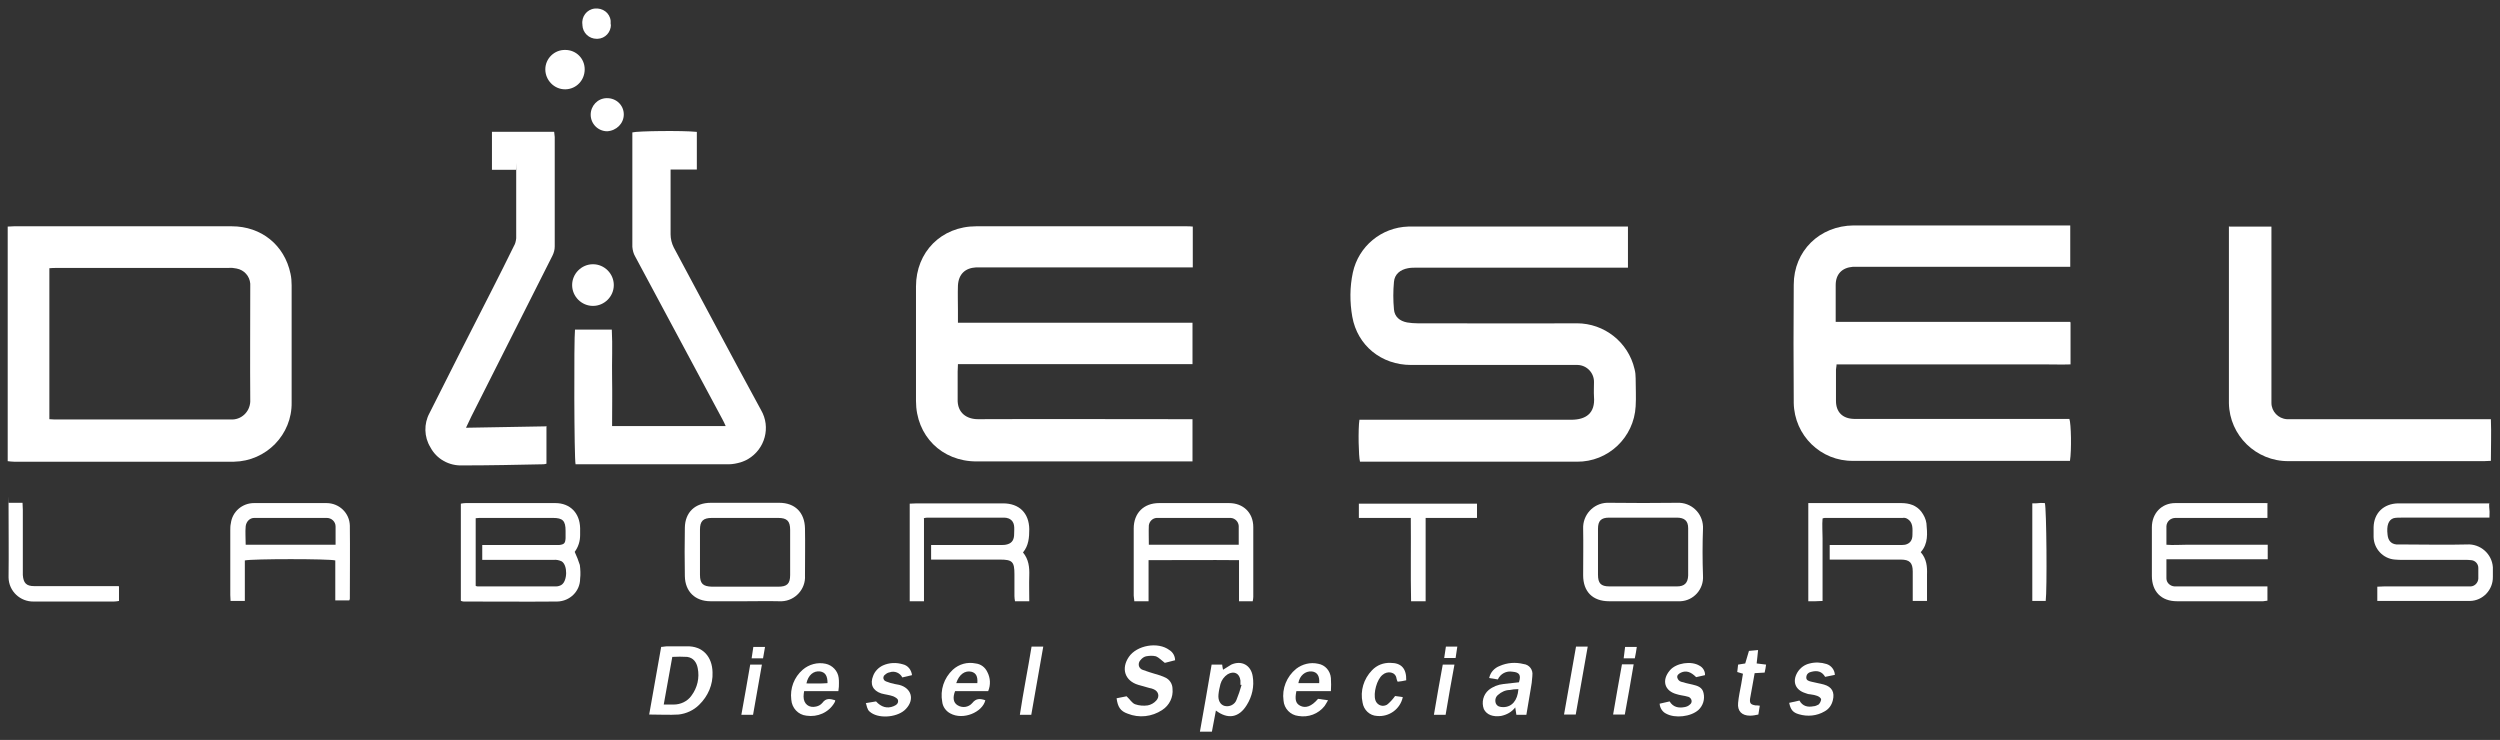 <?xml version="1.0" encoding="UTF-8"?> <svg xmlns="http://www.w3.org/2000/svg" id="Diesel_Laboratories_Banner_Print_Image" data-name="Diesel Laboratories Banner Print Image" version="1.1" viewBox="0 0 876.1 259.3"><rect x="0" y="0" width="876.1" height="259.3" fill="#333333" stroke="none"/><defs><style> .cls-1 { fill: #fff; stroke-width: 0px; } </style></defs><path class="cls-1" d="M725.6,113.1v14.6c-3,.1-6,0-9,0h-73c0,.8-.2,1.3-.2,1.8v11c0,3.9,2.3,6.2,6.3,6.3,4.2,0,8.5,0,12.7,0h62.8c.6,1.7.8,10.9.2,14.7h-75.9c-11.4.2-20.7-8.9-20.9-20.3,0-.1,0-.2,0-.4-.1-13.7-.1-27.3,0-41,0-11.9,9.1-20.7,21-20.8,22.2,0,44.5,0,66.7,0h9.2v14.5h-76.2c-3.8.3-6,2.6-6,6.4v12.9h82.2Z"></path><path class="cls-1" d="M417.9,161.7h-75.7c-12.2,0-21.2-9-21.2-21.2,0-13.3,0-26.7,0-40.1,0-12.1,8.9-21.1,21.1-21.1h73.7c.7,0,1.4,0,2.2.1v14.3c-1,0-2,0-3,0h-72.9c-3.9.2-6.2,2.4-6.4,6.4-.1,2.9,0,5.8,0,8.6v4.4c5.6,0,11,0,16.4,0h65.8v14.5h-82.2c0,1.1-.1,1.8-.1,2.6,0,3.2,0,6.4,0,9.6-.2,5,3.3,7.1,7.1,7.1,24.1-.1,48.1,0,72.2,0h3v14.8Z"></path><path class="cls-1" d="M570.5,79.3v14.5c-1,0-2,0-3,0h-71c-1,0-2.1,0-3.1.2-2.7.5-4.7,2.1-4.9,4.8-.3,3.2-.3,6.4,0,9.6.2,2.6,2,4.1,4.6,4.6,1.2.2,2.4.3,3.6.3,18.6,0,37.3.1,55.9,0,9.6,0,18,6.6,20.2,16,.3,1.1.4,2.2.4,3.3,0,3.3.2,6.6,0,9.8-.6,10.9-9.6,19.5-20.6,19.4h-76c-.5-1.8-.7-11.4-.2-14.7h2.7c23.8,0,47.7,0,71.5,0,5.1,0,8.5-2.2,8-8.1-.1-1.7,0-3.4,0-5,.1-3.3-2.5-6-5.7-6.1,0,0-.2,0-.3,0h-58.1c-10.4,0-18.8-6.8-20.6-16.9-.9-5.1-.9-10.4.2-15.5,2-9.2,10-15.8,19.4-16.1h77Z"></path><path class="cls-1" d="M2.7,161.6v-82.2c.8,0,1.6-.1,2.2-.1h76.3c10.4,0,18.5,6.6,20.6,16.6.3,1.3.4,2.7.4,4.1v41c.2,11.3-8.9,20.6-20.2,20.8-.2,0-.3,0-.5,0H4.9c-.7,0-1.4-.1-2.3-.2ZM17.3,146.9c.7,0,1.2.1,1.7.1,20.6,0,41.2,0,61.9,0,3.6.2,6.6-2.6,6.8-6.2,0-.2,0-.4,0-.7-.1-13.1,0-26.2,0-39.3,0-.5,0-1,0-1.4-.2-2.6-2.1-4.8-4.8-5.3-.9-.2-1.9-.3-2.9-.2H19.8c-.8,0-1.6,0-2.5.1v53Z"></path><path class="cls-1" d="M244.2,46.2v13.2h-9.2v22.7c0,1.6.4,3.2,1.1,4.6,10.2,19,20.3,38.1,30.6,57,3.5,6,1.4,13.7-4.6,17.2-.8.5-1.7.8-2.5,1.1-1.4.4-2.8.7-4.2.7-17.4,0-34.9,0-52.3,0-.5,0-.9,0-1.4,0-.5-1.9-.6-43.9-.2-47.2h12.9c.3,5.6,0,11.2.1,16.9s0,11.1,0,16.9h39.8c-.4-.9-.7-1.6-1.1-2.3-10.2-19-20.4-38-30.6-57.1-.6-1-.9-2.2-1-3.4,0-12.9,0-25.9,0-38.9s0-.8,0-1.2c1.7-.5,17.6-.7,22.4-.2Z"></path><path class="cls-1" d="M781.3,79.4h14.7c0,1,0,1.9,0,2.8v59c0,3,2.4,5.5,5.4,5.7.9,0,1.8,0,2.6,0h68.9c.2,4.9,0,9.6,0,14.6-.9,0-1.6.1-2.3.1h-68.6c-11.4.1-20.7-9-20.9-20.3,0-.2,0-.3,0-.5v-61.5Z"></path><path class="cls-1" d="M191.5,149.3v13.2c-.4.1-.7.2-1.1.2-9.4.2-18.9.4-28.3.4-4.7.2-9.1-2.2-11.3-6.4-2.2-3.6-2.3-8.2-.3-11.9,7.3-14.5,14.6-29,22-43.4,2.6-5.1,5.1-10.1,7.6-15.2.5-.8.7-1.8.8-2.7,0-7.6,0-15.2,0-22.8s0-.6-.1-1.2h-8.4v-13.3h21.8c0,.6.2,1.2.2,1.8v38.4c0,1.1-.3,2.2-.8,3.2-9.5,18.8-18.9,37.5-28.4,56.3-.6,1.2-1.1,2.4-1.9,4l28.4-.5Z"></path><path class="cls-1" d="M161.5,210.5v-34c.6-.1,1.1-.2,1.7-.2h31.4c5.2,0,8.6,3.5,8.7,8.8v2.4q0,3.3-1.9,5.9c.7,1.5,1.3,3,1.8,4.6.2,1.6.3,3.2.1,4.8,0,4.4-3.6,7.9-8,8-11,.1-21.9,0-32.8,0-.3,0-.6-.1-.9-.2ZM166.7,205.3c.2.1.4.2.6.2h27.6c.6,0,1.3-.2,1.8-.5,2.2-1.3,2.3-7,.1-8.3-.9-.4-1.8-.6-2.8-.5h-25v-5.2h26.9c1.8-.2,2.2-.6,2.3-2.4v-2.6c0-3.5-1-4.5-4.4-4.5h-24.9c-.7,0-1.4,0-2.2.1v23.6Z"></path><path class="cls-1" d="M794.6,176.5v5h-32.2c-1.7,0-3.1,1.2-3.2,2.9,0,0,0,.2,0,.2,0,2,0,4,0,6.3,2.4.2,4.7,0,7,0s4.8,0,7.2,0h21.3v5.1h-35.5c0,2.4,0,4.6,0,6.7,0,1.5,1.3,2.7,2.8,2.8.7,0,1.4,0,2.2,0h30.4v5c-.5,0-1,.2-1.5.2h-30.2c-5.5,0-8.8-3.4-8.8-8.9v-17c0-4.9,3.4-8.5,8.2-8.5,10.5,0,21,0,31.4,0,.4,0,.7,0,1.1.1Z"></path><path class="cls-1" d="M872.3,176.3c0,1,0,1.7.1,2.4s0,1.6,0,2.7h-31c-.9,0-1.8,0-2.6.2-1.8.6-2.5,2.6-2.1,5.8.2,2,1.2,3.2,3.1,3.4.6,0,1.3,0,1.9,0,7.6,0,15.2.2,22.8,0,4.7-.3,8.8,3.3,9.1,8,0,.4,0,.8,0,1.1,0,.7,0,1.4,0,2.2.1,4.6-3.5,8.4-8,8.5-.1,0-.3,0-.4,0h-32.1v-5c.8,0,1.7-.1,2.5-.1h28.1c.7,0,1.4,0,2.2,0,1.4-.1,2.5-1.3,2.6-2.7,0-1.3,0-2.6,0-3.8,0-1.4-1.1-2.6-2.5-2.7-.8-.1-1.6-.1-2.4-.1h-21.4c-1,0-1.9,0-2.9-.1-4.2-.3-7.4-3.8-7.5-7.9v-3.4c.1-5,3.5-8.3,8.6-8.4h32.1,0Z"></path><path class="cls-1" d="M85.8,196.5v14.1h-5c0-.7-.1-1.4-.1-2.1v-22.5c0-.9,0-1.8.2-2.6.5-4.1,4-7.1,8.1-7.1,8.5,0,16.9,0,25.4,0,4.5,0,8.1,3.5,8.2,7.9,0,0,0,0,0,0,.1,8.5,0,17.1,0,25.6,0,.2-.1.4-.2.6h-4.9v-14c-2-.6-29.1-.6-31.7,0ZM85.9,190.9h31.7c0-2.2,0-4.3,0-6.4,0-1.7-1.4-3-3.1-3h-24c-.5,0-1,0-1.4,0-1.6,0-2.8,1.3-3,2.9-.2,2.1,0,4.3,0,6.5h0Z"></path><path class="cls-1" d="M323.8,181.7v29h-5v-34.2c.9,0,1.7-.1,2.5-.1h30.2c5.7,0,9.1,3.4,9.2,9,0,2.9-.2,5.8-2.2,8.2,2,2.4,2.3,5.2,2.2,8.1s0,5.9,0,9h-5c-.1-.6-.2-1.2-.2-1.8v-7.7c0-4.3-.7-5.1-5-5.1h-24.2v-5.1h24.3c.9,0,1.7,0,2.6-.3,1.5-.5,2.2-1.6,2.2-3.6s.5-4.3-1.9-5.4c-.5-.2-1.1-.3-1.6-.3h-26.9c-.4,0-.9.1-1.3.2Z"></path><path class="cls-1" d="M633.5,176.3h32.8c2.8,0,5.3.8,7,3,.9,1.2,1.6,2.6,1.8,4.1.3,3.5.7,7.1-2,10.1,2.1,2.4,2.3,5.1,2.2,7.9,0,3,0,6,0,9.2h-5v-10.3c0-3.1-1.1-4.2-4.2-4.2h-24.9v-5.1h24.3c.7,0,1.4,0,2.1-.1,1.7-.4,2.6-1.5,2.6-3.5s.4-4.4-2-5.7c-.4-.2-.9-.3-1.4-.2h-27.3c-.3,0-.5.1-.8.2-.2,2.3,0,4.6,0,7s0,5,0,7.4v14.5c-1,0-1.8.1-2.5.1s-1.6,0-2.5,0v-34.4Z"></path><path class="cls-1" d="M402.5,210.7h-5c0-.7-.2-1.3-.2-2v-23.5c0-5.4,3.5-8.9,8.9-8.9,8.2,0,16.3,0,24.5,0,5,0,8.5,3.4,8.5,8.4,0,8.2,0,16.3,0,24.5,0,.5-.1,1-.2,1.5h-4.8v-14.4c-10.7-.1-21.1,0-31.7,0v14.5ZM434.1,190.9c0-2.3,0-4.5,0-6.6-.1-1.5-1.3-2.7-2.8-2.8-.3,0-.7,0-1,0h-24c-.3,0-.7,0-1,0-1.4.1-2.5,1.2-2.7,2.6-.1,2.2,0,4.4,0,6.8h31.5Z"></path><path class="cls-1" d="M261,210.7h-12c-5.4,0-8.9-3.4-9-8.8-.1-5.7-.1-11.3,0-17,.1-5.4,3.6-8.7,9.1-8.7h24c5.5,0,8.9,3.4,9,9s0,11,0,16.5c.3,4.7-3.4,8.8-8.1,9-.3,0-.7,0-1,0-4-.1-8,0-12,0ZM260.9,205.6h11.8c3.1,0,4.2-1,4.2-4.1,0-5.3,0-10.5,0-15.8,0-3.1-1.1-4.2-4.2-4.2h-23.2c-3.1,0-4.2,1.1-4.2,4.1v15.8c0,3.1,1,4.1,4.2,4.2,3.8,0,7.7,0,11.5,0h0Z"></path><path class="cls-1" d="M575.9,210.7h-12c-5.8,0-9.1-3.4-9.1-9.1,0-5.4.1-10.9,0-16.3-.2-4.8,3.5-8.9,8.3-9.1.3,0,.6,0,.9,0,7.9.1,15.8.1,23.8,0,4.8-.2,8.8,3.5,9,8.3,0,.2,0,.5,0,.7-.2,5.5-.2,11,0,16.6.3,4.7-3.3,8.7-7.9,8.9-.4,0-.7,0-1.1,0h-11.8ZM575.7,205.5h12c2.6,0,3.8-1.2,3.9-3.8,0-5.5,0-11,0-16.6,0-2.6-1.3-3.7-4-3.7-7.9,0-15.8,0-23.7,0-2.8,0-3.9,1.1-3.9,3.9v16.1c0,3,1,4.1,4,4.1,3.9,0,7.8,0,11.7,0h0Z"></path><path class="cls-1" d="M499.6,210.7h-5.1c-.2-9.7,0-19.3-.1-29.2h-18.2v-5h41.4v5c-2.9,0-5.9,0-8.9,0h-9.1v29.2h0Z"></path><path class="cls-1" d="M41.7,205.6v5c-.6.1-1.2.2-1.8.2-9.4,0-18.7,0-28.1,0-4.7.1-8.7-3.6-8.8-8.4,0-.1,0-.2,0-.4.1-8,0-16,0-24s0-1.1.1-1.8h4.8c0,.9.1,1.7.1,2.5v22.8c.2,2.8,1.2,3.9,4,3.9h29.6Z"></path><path class="cls-1" d="M227.5,250.4c1.4-8.1,2.8-15.8,4.2-23.7.7,0,1.3-.2,1.9-.2,2.3,0,4.6,0,7,0,5.7-.2,9,3.7,9.1,9.1.2,4.3-1.6,8.4-4.7,11.4-1.9,1.9-4.5,3.1-7.2,3.4-3.2.2-6.5,0-10.2,0ZM232.7,246.9h3.4c2.4,0,4.8-1.1,6.2-3.1,2.1-2.8,2.9-6.3,2.2-9.7-.4-2-1.5-3.6-3.7-3.9-1.7-.1-3.5-.1-5.2,0l-3,16.7Z"></path><path class="cls-1" d="M411.7,231.4l-3.5.9c-1.2-.9-2.1-1.9-3.1-2.3-1.2-.3-2.4-.2-3.5,0-.8.2-1.4.7-1.9,1.3-.8.8-.9,2.2,0,3,.2.2.5.4.9.5,1.4.5,2.9,1,4.3,1.4,1.2.3,2.3.7,3.4,1.2,1.6.7,2.6,2.3,2.6,4,.3,2.9-1.1,5.8-3.6,7.4-3.6,2.4-8.1,2.9-12.1,1.3-2.6-.9-3.5-2.4-3.9-5.4l3.5-.7c1.2,1.1,1.9,2.4,3,2.8,1.4.5,3,.6,4.4.4,1.1-.2,2.2-.8,3-1.7,1.3-1.4.8-3.3-1-4-.4-.2-.9-.3-1.4-.4-1.3-.4-2.6-.7-3.9-1.1-4.7-1.4-6.1-5.7-3.3-9.8s10.2-5.4,14.2-2.4c1.3.8,2,2.2,2,3.6Z"></path><path class="cls-1" d="M426.1,249c-.5,2.5-.9,4.9-1.4,7.4h-4.2c1.4-7.9,2.8-15.7,4.1-23.5h3.7c0,.5.2,1.1.3,1.8.9-.6,1.9-1.2,2.9-1.8,3.6-1.6,6.9.2,7.5,4.1.6,3.5-.2,7.1-2.1,10.1-2.7,4.4-6.6,5.1-10.8,1.9ZM435.1,240h-.4c0-.6,0-1.1,0-1.5-.3-2.6-2.3-3.5-4.5-2.2-1.2.8-2.1,2-2.5,3.4-.3,1.2-.6,2.5-.7,3.7-.2,2,.6,3.6,2.2,4,1.7.4,3.5-.5,4.1-2.1.7-1.7,1.3-3.5,1.8-5.3h0Z"></path><path class="cls-1" d="M521.9,237.5c.4-1.9,1.8-3.4,3.6-4.1,2.7-1.2,5.6-1.4,8.4-.7,2,.2,3.4,2,3.1,4,0,0,0,.1,0,.2-.1,1.6-.3,3.2-.6,4.7-.5,2.9-1,5.8-1.5,8.9h-3.5c-.1-.8-.2-1.5-.4-2.6-1.2,1.6-3,2.6-5,3-2.8.4-5-.4-6-2.4-.9-2.4-.2-5.1,1.7-6.7,1.5-1.2,3.3-1.9,5.2-2.1,1.8-.2,3.6-.4,5.4-.6.8-2.5.2-3.5-2.2-3.7-2.2-.4-4.3.7-5.2,2.7l-3.1-.5ZM532.1,241.5c-1.1,0-2.1.1-3,.3-1.5,0-3,.7-4.1,1.7-.9.7-1.2,1.9-.8,3,.5,1.1,1.5,1.3,2.6,1.3,3,0,5-2.3,5.3-6.2h0Z"></path><path class="cls-1" d="M346.3,242.2h-11.6c-.9,2.3-.6,4,.8,4.9,1.7,1.1,3.9.8,5.2-.7,1.4-1.8,2.9-1.6,4.6-1-1,4.2-7.8,7.1-12.3,4.6-1.5-.8-2.6-2.3-2.8-4-.8-4.2.6-8.4,3.7-11.3,2.2-2,5.1-2.8,8-2.2,1.8.2,3.3,1.3,4.1,3,1.1,2.1,1.2,4.5.3,6.7ZM335,239.4h7.5c.2-2.4-.5-3.6-2.1-4-2.2-.5-4.3.9-5.3,4h0Z"></path><path class="cls-1" d="M466.4,242.2h-12.1c-.6,3-.2,4.3,1.3,5.1,1.9,1,4,.3,6.3-2.4l3.5.5c-.4.7-.8,1.4-1.2,2-2.2,2.8-5.7,4.1-9.2,3.5-2.8-.3-5-2.6-5.2-5.4-.6-4.2,1.1-8.4,4.4-11.1,2.2-1.7,5-2.4,7.7-1.8,2.5.4,4.3,2.5,4.5,5,.1,1.6.1,3.1,0,4.7ZM462.3,239.4c.2-2.5-.7-3.9-2.6-4.1-2.3-.2-4.3,1.5-4.7,4.1h7.3Z"></path><path class="cls-1" d="M294,242.2h-12.2c-.1.6-.2,1.3-.2,1.9,0,2.6,1.9,4.1,4.4,3.5.9-.2,1.6-.6,2.2-1.3,1.3-1.8,2.8-1.4,4.5-.9,0,.3-.1.6-.3.9-2,3.4-5.9,5.1-9.8,4.5-2.9-.3-5.1-2.7-5.3-5.6-.5-4,1-7.9,4-10.5,2.2-1.9,5.2-2.7,8-2.1,2.4.5,4.3,2.5,4.6,4.9.1.6.1,1.3.1,1.9,0,.8,0,1.6-.2,2.8ZM282.6,239.5c2.6,0,5,.1,7.4-.1,0-2.6-.8-3.8-2.6-4.1-2.3-.3-4.2,1.3-4.8,4.2h0Z"></path><path class="cls-1" d="M207.8,107.2c-4,0-7.3-3.3-7.3-7.3s3.3-7.3,7.3-7.3,7.3,3.3,7.3,7.3-3.3,7.3-7.3,7.3Z"></path><path class="cls-1" d="M712.2,210.6v-34.2c.9,0,1.7,0,2.4-.1s1.4,0,2,0c.6,1.9.8,30.5.3,34.3h-4.7Z"></path><path class="cls-1" d="M303.4,246.4l3.6-.6c1.8,2,3.9,2.6,6.1,1.7,1-.4,1.8-1,1.6-2.1-.1-.6-1-1.1-1.7-1.4-1.4-.5-2.8-.6-4.2-1-3-1-4-3.3-2.8-6.2.6-1.6,1.9-2.9,3.4-3.6,2.2-1,4.7-1.1,7-.4,1.8.4,3,2,3.2,3.8l-3.4.8c-.8-1.6-2.7-2.4-4.4-1.8-.6.1-1.2.4-1.7.9-.6.4-.7,1.2-.3,1.8.2.2.4.4.7.5,1,.4,2,.7,3,.9.5.1,1.1.2,1.6.3,4.3,1.1,5.5,5.1,2.4,8.4-2.6,2.9-9,3.6-12.2,1.4-1-.7-1.3-1.1-1.8-3.2Z"></path><path class="cls-1" d="M643,236.5l-3.4.7c-1.1-1.9-2.7-2.3-4.7-1.8-1,.2-1.8.7-1.9,1.9s1,1.4,1.8,1.6c1.5.4,3,.6,4.4,1,2.8.8,3.8,2.7,3.1,5.5-.4,1.7-1.4,3.1-2.9,3.9-2.7,1.6-6,1.9-9,1-2.1-.6-2.9-1.6-3.4-4l3.6-.8c1.1,2,2.9,2.4,4.9,2,.6,0,1.2-.3,1.8-.6.5-.5.8-1.1.9-1.8,0-.4-.7-1-1.3-1.2-.8-.3-1.7-.5-2.6-.6-.5,0-1.1-.2-1.6-.4-3.6-1.1-4.7-4.1-2.8-7.3,1-1.6,2.5-2.7,4.3-3.1,1.9-.5,4-.4,5.9.2,1.6.5,2.8,2,2.9,3.7Z"></path><path class="cls-1" d="M597.5,236.6l-3.1.7c-1.9-1.9-3.5-2.4-5.3-1.6-.8.4-1.5.9-1.3,1.8.2.7.7,1.2,1.3,1.4,1.3.4,2.6.7,4,1,1.7.4,3.5.9,3.9,3,.5,2.2-.2,4.4-1.8,5.9-2.7,2.4-8.2,3-11.3,1.3-1.3-.6-2.2-2-2.3-3.5l3.5-.8c1.2,2,3.1,2.4,5.2,2,.7-.1,1.4-.4,1.9-.9.7-.5.8-1.4.3-2.1-.2-.3-.5-.5-.8-.6-.4-.1-.8-.2-1.2-.3-.9-.2-1.9-.3-2.8-.6-4.4-1.1-5.5-4.9-2.5-8.4,2.2-2.6,7.5-3.4,10.4-1.6,1.2.6,2,2,1.9,3.3Z"></path><path class="cls-1" d="M204.9,24.3c0,3.8-2.9,6.9-6.7,7,0,0-.2,0-.2,0-3.8,0-6.9-3.2-6.9-7,0-3.8,3.2-6.9,7-6.8h0c3.8,0,6.8,3,6.8,6.8,0,0,0,0,0,0Z"></path><path class="cls-1" d="M488.8,243.9l2.8.4c-.9,4.2-4.8,7-9,6.6-2.6-.1-4.7-2.1-5.1-4.7-.9-4.1.4-8.3,3.3-11.3,1.7-1.8,4-2.7,6.5-2.6,3.8,0,5.6,2,5.5,6.1-.5.1-1,.2-1.5.3s-.9.1-1.5.2c-.2-.3-.3-.7-.4-1.1-.3-2.4-3.2-2.8-4.9-1.3-2,1.6-3.3,6.4-2.5,8.9.5,1.5,2.1,2.3,3.5,1.8.4-.1.7-.3,1-.6.9-.8,1.7-1.7,2.4-2.7Z"></path><path class="cls-1" d="M618.4,235.7l-3.5.2c-.5,3-1.1,6-1.6,8.9-.2,1.7.2,2.1,1.9,2.4.4,0,.8,0,1.5.1-.2,1.1-.3,2-.5,3.1-1,.2-1.9.4-2.9.4-2.9,0-4.5-1.6-4.2-4.5.2-2.2.7-4.4,1.1-6.6l.6-3.6-2-.6c.1-.9.2-1.7.3-2.6l2.5-.4c.4-1.5.9-2.9,1.3-4.4l3.2-.3c-.2,1.7-.3,3.2-.5,4.7l3.3.4c-.1,1-.3,1.8-.5,2.8Z"></path><path class="cls-1" d="M212.8,34.4c3.2,0,5.8,2.5,5.8,5.7,0,0,0,0,0,0,0,3.2-2.6,5.7-5.8,5.9-3.2,0-5.8-2.6-5.8-5.8,0-3.1,2.4-5.7,5.5-5.8,0,0,.1,0,.2,0Z"></path><path class="cls-1" d="M361.4,250.5h-4c1.2-8,2.8-15.9,4.1-23.9h4.1c-1.4,8-2.8,15.9-4.2,23.9Z"></path><path class="cls-1" d="M552.2,250.4h-4.1c1.4-8,2.8-15.8,4.2-23.8h4.1c-1.4,8-2.8,15.8-4.2,23.8Z"></path><path class="cls-1" d="M214.1,8.6c0,2.7-2,4.9-4.7,5,0,0-.2,0-.3,0-2.7,0-4.9-2.1-5-4.8,0,0,0-.1,0-.2-.4-2.7,1.5-5.3,4.3-5.6s5.3,1.5,5.6,4.3c0,.4,0,.9,0,1.3h0Z"></path><path class="cls-1" d="M506.6,250.5h-4.1c1-5.9,2-11.7,3.1-17.6h4.1c-1.1,5.9-2.1,11.6-3.1,17.6Z"></path><path class="cls-1" d="M568.4,232.8h4.1c-1,5.9-2,11.7-3.1,17.6h-4.1c1-5.8,2-11.6,3.1-17.6Z"></path><path class="cls-1" d="M259.8,250.5c1.1-6,2.1-11.8,3.1-17.6h4.1l-3.1,17.6h-4.1Z"></path><path class="cls-1" d="M268.1,226.7c-.2,1.4-.5,2.6-.7,4h-4c.2-1.4.4-2.6.6-4h4.1Z"></path><path class="cls-1" d="M510.7,226.6c-.2,1.4-.4,2.6-.6,4h-4c.2-1.4.4-2.6.6-4h4Z"></path><path class="cls-1" d="M569.5,226.7h4.1c-.2,1.4-.4,2.6-.7,4h-3.9c.2-1.4.3-2.6.5-4Z"></path></svg> 